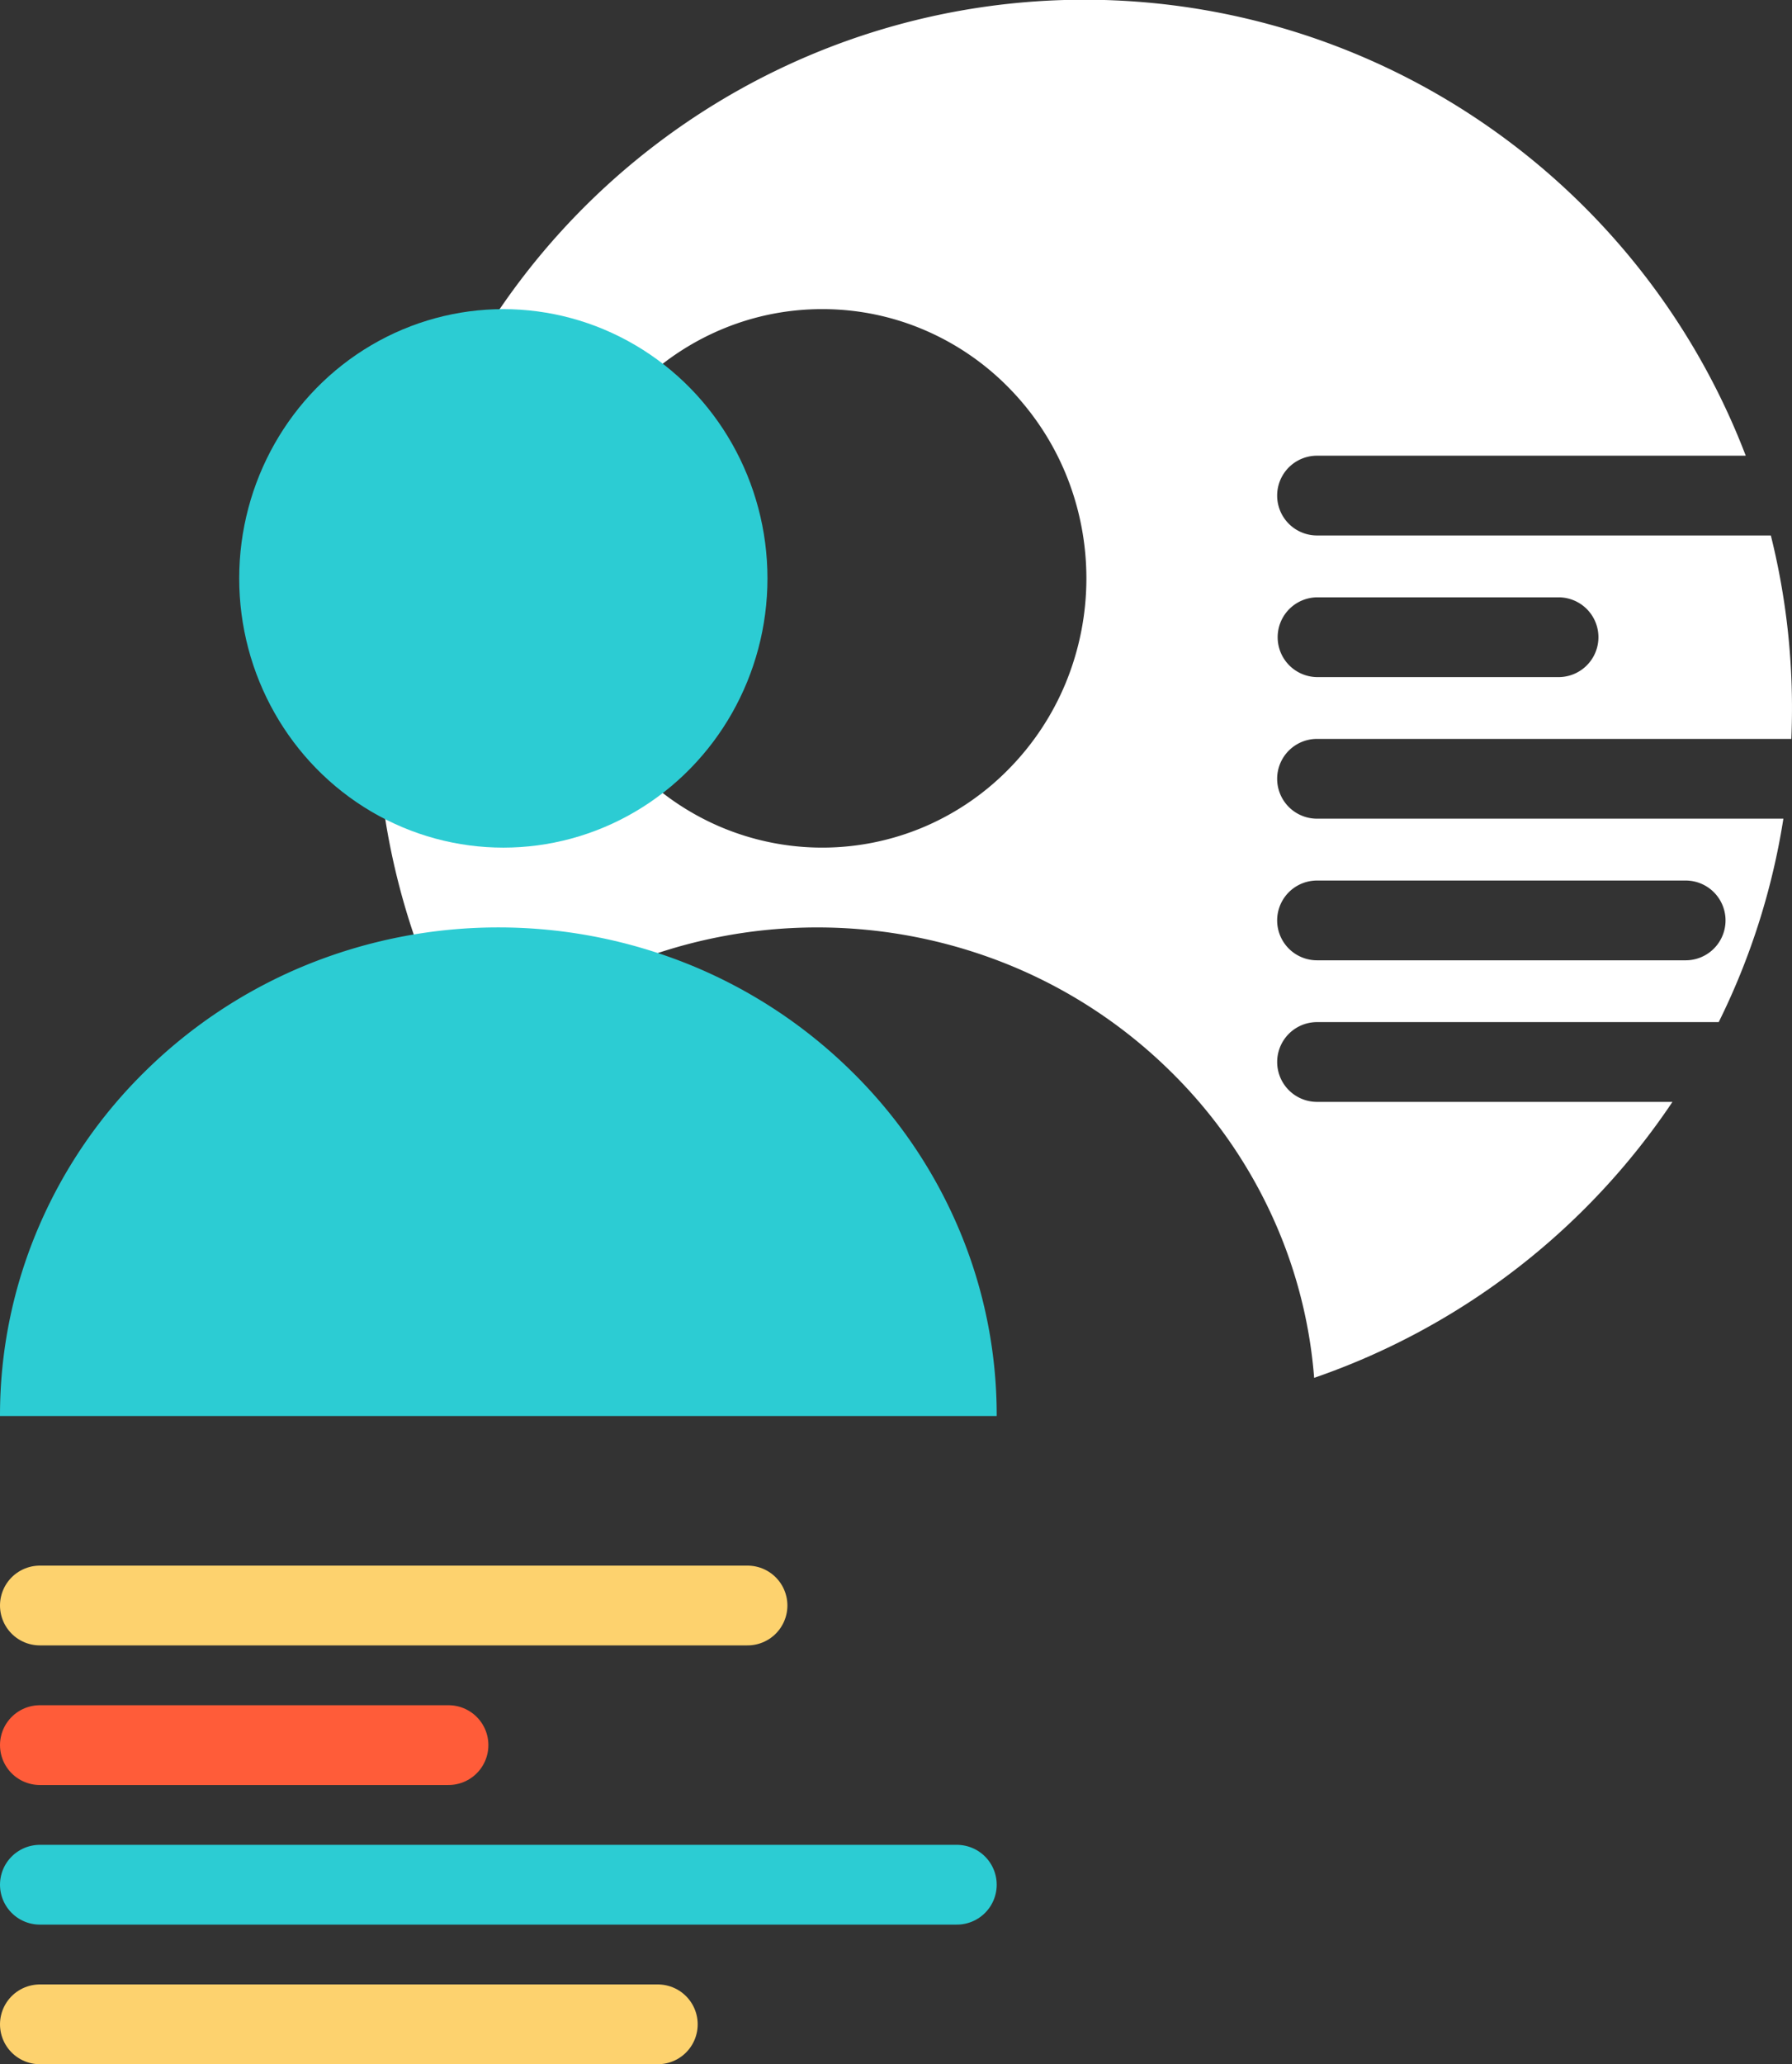 <svg xmlns="http://www.w3.org/2000/svg" width="179.793" height="207" viewBox="0 0 179.793 207">
  <rect x="0" y="0" width="179.793" height="207" fill="#333333" stroke="none"/>
  <g id="Group_97" data-name="Group 97" transform="translate(-743.748 -3914)">
    <path id="Subtraction_14" data-name="Subtraction 14" d="M166.851,671.674h0a47.832,47.832,0,0,0-3.78-15.246,48.787,48.787,0,0,0-10.715-15.575,49.9,49.9,0,0,0-15.893-10.5,51.116,51.116,0,0,0-38.925,0,49.908,49.908,0,0,0-15.153,9.791A70.911,70.911,0,0,1,84.929,564.8a71.2,71.2,0,0,1,31.236-25.724,70.92,70.92,0,0,1,68.35,7.251,71.222,71.222,0,0,1,25.638,32.87H167.139a4,4,0,1,0,0,8h45.532a71.3,71.3,0,0,1,2.122,17.3c0,1.029-.022,2.072-.067,3.1H167.139a4,4,0,1,0,0,8H213.93a70.474,70.474,0,0,1-6.489,20.4h-40.3a4,4,0,1,0,0,8H202.8a71.2,71.2,0,0,1-35.948,27.673Zm.288-49.874a4,4,0,1,0,0,8h36.986a4,4,0,1,0,0-8ZM117.5,564.5a25.916,25.916,0,0,0-10.315,2.122,26.39,26.39,0,0,0-8.424,5.786,26.944,26.944,0,0,0-5.679,8.582,27.56,27.56,0,0,0,0,21.019,26.944,26.944,0,0,0,5.679,8.582,26.391,26.391,0,0,0,8.424,5.786,26.133,26.133,0,0,0,20.63,0,26.391,26.391,0,0,0,8.423-5.786,26.946,26.946,0,0,0,5.679-8.582,27.56,27.56,0,0,0,0-21.019,26.944,26.944,0,0,0-5.679-8.582,26.39,26.39,0,0,0-8.423-5.786A25.913,25.913,0,0,0,117.5,564.5Zm49.69,28.9a4,4,0,1,0,0,8h24.183a4,4,0,0,0,0-8Z" transform="translate(708.747 3380.5)" fill="#fff"/>
    <g id="Group_94" data-name="Group 94" transform="translate(23.791 -16.678)">
      <g id="Group_92" data-name="Group 92" transform="translate(720 3962)">
        <ellipse id="Ellipse_11" data-name="Ellipse 11" cx="26.5" cy="27" rx="26.5" ry="27" transform="translate(23.957 -0.322)" fill="#2cccd3"/>
        <path id="Subtraction_2" data-name="Subtraction 2" d="M100,49H0A47.853,47.853,0,0,1,3.929,29.927,48.793,48.793,0,0,1,14.644,14.351a49.9,49.9,0,0,1,15.893-10.5,51.112,51.112,0,0,1,38.925,0,49.9,49.9,0,0,1,15.893,10.5A48.793,48.793,0,0,1,96.071,29.927,47.854,47.854,0,0,1,100,49Z" transform="translate(-0.043 61.678)" fill="#2cccd3"/>
      </g>
      <line id="Line_19" data-name="Line 19" x2="71" transform="translate(723.957 4091.678)" fill="none" stroke="#fdd26e" stroke-linecap="round" stroke-width="8"/>
      <line id="Line_20" data-name="Line 20" x2="41" transform="translate(723.957 4105.678)" fill="none" stroke="#ff5c39" stroke-linecap="round" stroke-width="8"/>
      <line id="Line_21" data-name="Line 21" x2="92" transform="translate(723.957 4119.678)" fill="none" stroke="#2cccd3" stroke-linecap="round" stroke-width="8"/>
      <line id="Line_22" data-name="Line 22" x2="62" transform="translate(723.957 4133.678)" fill="none" stroke="#fdd26e" stroke-linecap="round" stroke-width="8"/>
    </g>
  </g>
</svg>
